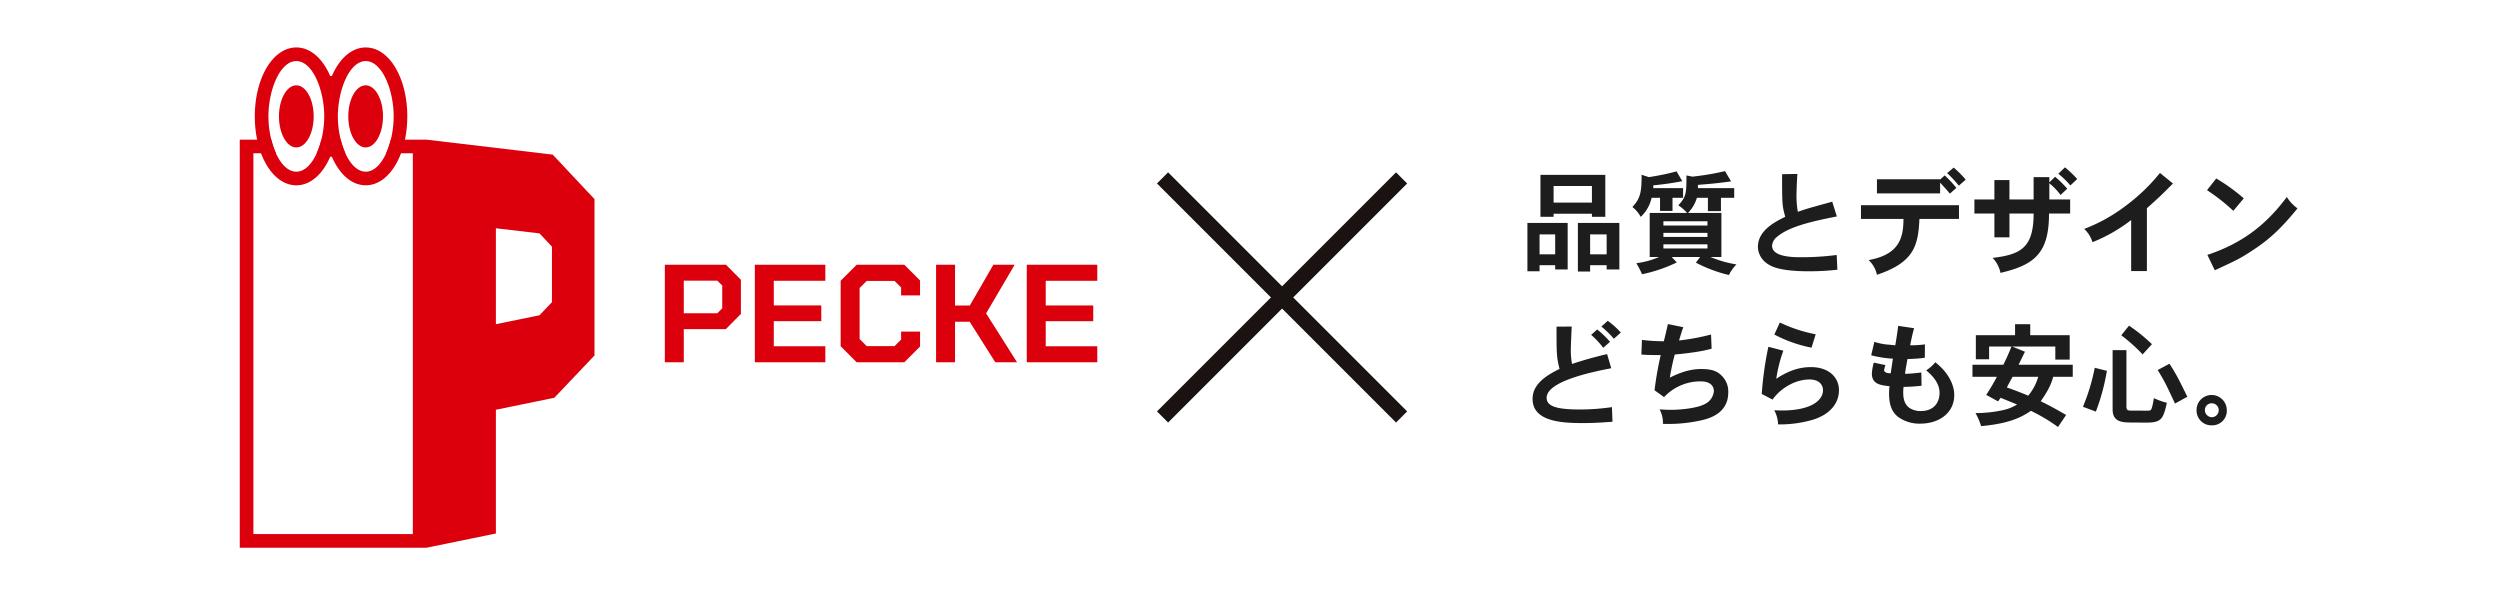<?xml version="1.0" encoding="UTF-8"?>
<svg xmlns="http://www.w3.org/2000/svg" xmlns:xlink="http://www.w3.org/1999/xlink" width="1001" height="246" viewBox="0 0 1001 246">
  <defs>
    <clipPath id="clip-path">
      <rect id="長方形_451" data-name="長方形 451" width="343.348" height="200.309" fill="none"></rect>
    </clipPath>
  </defs>
  <g id="グループ_543" data-name="グループ 543" transform="translate(-501 -5454)">
    <rect id="長方形_482" data-name="長方形 482" width="1001" height="246" transform="translate(501 5454)" fill="#fff"></rect>
    <g id="グループ_542" data-name="グループ 542">
      <path id="パス_1538" data-name="パス 1538" d="M30.06-31.68v6.66H14.715v-6.66ZM9.45-36.135V-19.35h5.265v-1.215H30.06v1.215h5.355V-36.135Zm26.505,23.85V-4.32H29.34v-7.965Zm-11.52-4.59V2.565H29.34V.045h6.615v1.71H41.04v-18.63Zm-9.09,4.59V-4.32H9.09v-7.965ZM4.23-16.875V2.475H9.09V.045h6.255v1.71h5v-18.63Zm72.09,3.96v1.62H58.68v-1.62Zm.18-14.04V-21.6h5.22v-5.355h5.31v-3.87H72.5V-32.13c3.78-.27,8.64-.72,13.275-1.4l-2.43-4.1a106.85,106.85,0,0,1-13.05,2.205L67.9-35.91c.045,7.47-.18,8.595-3.24,11.97a16.947,16.947,0,0,1,3.51,3.06H53.19V-3.24h3.735a33.328,33.328,0,0,1-9.09,2.475,41.3,41.3,0,0,1,2.3,4.41A57.957,57.957,0,0,0,64.035-1.08L62.01-3.24H73.395L71.685-.99a55.594,55.594,0,0,0,13.23,4.95A15.582,15.582,0,0,1,87.93-.27,45.749,45.749,0,0,1,77.535-3.24H81.9V-20.88H68.535a14.6,14.6,0,0,0,3.555-6.075Zm-.18,9.4v1.71H58.68v-1.71Zm0,9.225V-6.66H58.68V-8.325ZM54.63-31.95a110.935,110.935,0,0,0,11.61-1.665L63.945-37.53A95.54,95.54,0,0,1,52.83-35.235l-2.88-.945c0,6.66-.36,9.4-3.69,12.915a12.33,12.33,0,0,1,3.33,3.96,14.714,14.714,0,0,0,4.365-7.65H57.33v5.265h4.995v-5.265h4.23v-3.87H54.63ZM106.2-36.4c0,11.655,0,12.51,1.26,17.055C103.77-17.5,96.525-14.04,96.525-7.335c0,2.385,1.26,6.03,5.985,7.965,3.87,1.575,10.17,1.845,14.535,1.845a102.869,102.869,0,0,0,11.295-.63l-.27-5.9a110.835,110.835,0,0,1-14.04.9c-3.195,0-11.835,0-11.835-4.59a4.958,4.958,0,0,1,2.025-3.6c5.085-4.365,15.345-6.435,23.9-8.145l-1.845-5.9c-9.315,2.565-10.305,2.835-13.77,4.05a36.871,36.871,0,0,1-.54-6.165c0-.585.045-4.14.36-9Zm66.1-.45a53.582,53.582,0,0,1,4.68,5.04l2.745-2.43a44.18,44.18,0,0,0-4.815-4.815Zm3.69,5.94a44.045,44.045,0,0,0-4.68-5l-1.845,1.665v-.135H144.18v5.67h25.29v-4.32c1.845,2.025,2.97,3.24,3.915,4.41Zm-38.205,6.93v5.49H154.8c0,7.83-1.89,14.31-13.95,16.47a11.392,11.392,0,0,1,3.33,5.9C158.8-1.035,160.74-7.515,161.19-18.5h15.84v-5.49ZM224.37-34.47a44.3,44.3,0,0,0-4.9-4.68l-2.655,2.565a36.855,36.855,0,0,1,4.815,4.68Zm-4,3.87a40.728,40.728,0,0,0-4.86-4.77l-2.3,2.25v-2.115h-6.3v8.955h-9.675v-7.785h-6.03v7.785H183.2v5.625h8.01v9.54h6.03v-9.54h9.675c0,13.815-5.265,16.425-16.425,17.775a11.96,11.96,0,0,1,3.15,5.985c13.9-3.2,19.44-8.145,19.44-23.76h8.46V-26.28H213.21v-6.48a26.408,26.408,0,0,1,4.5,4.68Zm31.9,7.83c5.085-4.545,5.67-5.13,10.44-9.9l-5.22-4.23a73.891,73.891,0,0,1-13.635,13.1A65.616,65.616,0,0,1,227.16-14.49a11.939,11.939,0,0,1,3.33,5.31,64.1,64.1,0,0,0,15.48-8.865V2.385h6.3Zm38.79-3.96a73.589,73.589,0,0,0-11.025-7.965l-3.69,4.68a80.572,80.572,0,0,1,10.53,8.28ZM279.45,2.07c8.865-4.1,10.215-4.725,15.39-8.145,7.155-4.68,11.79-9.36,17.73-16.65A15.811,15.811,0,0,1,308.3-27.27C300.285-16.515,290.79-8.82,276.48-4.095ZM33.84,24.6a36.656,36.656,0,0,1,4.995,4.9l2.79-2.475A31.99,31.99,0,0,0,36.4,22.3Zm-4.095,3.33A35.232,35.232,0,0,1,34.6,33.1l2.7-2.385a38.211,38.211,0,0,0-5.13-4.95ZM15.885,24.64c0,10.53,0,12.285,1.215,16.92C11.79,44.17,6.3,47.59,6.3,53.575c0,8.775,10.845,9.675,19.845,9.675,4.1,0,6.705-.135,12.15-.54l-.225-5.85a88.26,88.26,0,0,1-12.645.945c-8.46,0-13.5-.9-13.5-4.68,0-6.75,18.99-10.485,25.875-11.835l-1.665-5.67c-3.825.9-9.27,2.34-14.04,3.96A29.652,29.652,0,0,1,21.6,34.4c0-1.53.045-2.34.36-9.81ZM60.48,23.6c-.54,2.43-1.17,5.04-1.62,6.885a69.834,69.834,0,0,1-8.775-.54L49.86,35.8c2.34.225,5.13.225,7.74.225A137.341,137.341,0,0,0,55.125,50.11l3.825,2.745a19.875,19.875,0,0,1,14.715-6.3c5.175,0,5.22,3.375,5.22,3.915a6.331,6.331,0,0,1-3.375,5.04c-3.06,1.755-9.72,2.43-13.725,2.43-1.17,0-2.655-.045-4.635-.18a11.592,11.592,0,0,1,1.35,5.8A59.811,59.811,0,0,0,74.52,61.99c2.43-.63,10.125-2.61,10.125-10.98A8.818,8.818,0,0,0,81.9,44.17c-1.485-1.485-3.375-2.565-8.145-2.565-3.375,0-7.425.855-12.51,3.465.72-4.32,1.3-6.615,1.98-9.27,4.32-.4,10.665-1.125,14.76-2.34l-.225-5.67a89.329,89.329,0,0,1-12.825,2.385c.5-1.62,1.035-3.51,1.71-5.31Zm59.175,4.1A58.357,58.357,0,0,1,105.3,22.975L103.1,27.79a53.269,53.269,0,0,0,14.895,5.265ZM100.71,32.695a136.717,136.717,0,0,0-2.655,18.9l4.32,2.25a19.7,19.7,0,0,1,7.11-6.075,16.818,16.818,0,0,1,7.65-1.98c3.78,0,5.445,2.025,5.445,4.32,0,3.96-4.635,8.1-16.425,8.1-.855,0-1.89-.045-3.1-.09a12.353,12.353,0,0,1,1.53,5.67,48.048,48.048,0,0,0,13.68-1.8c7.02-2.07,10.71-6.615,10.71-11.88,0-5.13-4.005-9.27-11.25-9.27-3.555,0-8.19.855-13.86,4.68a57.676,57.676,0,0,1,2.835-11.25Zm51.975-8.37c-.27,2.43-.99,6.84-1.17,7.785-1.935-.225-3.06-.27-4.1-.405a24.006,24.006,0,0,1-4.275-.99l-1.26,5.4a45.211,45.211,0,0,0,8.685,1.35c-.27,1.8-.63,4.14-.855,5.85-1.98,0-2.655-.63-2.655-1.305a9.876,9.876,0,0,1,.54-1.98l-4.68-.99a20.681,20.681,0,0,0-.765,4.365c0,4.275,3.42,4.68,7.065,5.085a27.365,27.365,0,0,0-.18,3.06c0,5.31,1.755,7.74,3.555,9.18a14.441,14.441,0,0,0,8.865,2.745c7.875,0,13.68-4.455,13.68-11.475,0-4.185-2.475-9.135-7.6-13.1a15.115,15.115,0,0,1-3.645,3.24c3.51,2.925,5.355,5.76,5.355,9.045,0,3.6-2.07,7.245-7.515,7.245a7.936,7.936,0,0,1-4.32-1.125c-1.665-1.035-2.7-2.88-2.7-6.12a16.685,16.685,0,0,1,.135-2.43c2.385,0,5.04-.225,7.2-.45l-.09-5.31c-2.16.27-4.725.5-6.525.54.225-1.8.63-4.1.99-5.94a56.933,56.933,0,0,0,6.93-.495l.045-5.355a43.194,43.194,0,0,1-5.9.36c.135-.81.855-4.5,1.575-6.84Zm56.07,20.385a20.121,20.121,0,0,1-4.005,7.56c-2.79-1.17-5.94-2.385-8.55-3.285.855-1.665,1.665-3.1,2.295-4.275ZM182.43,39.895V44.71H192.2a73.356,73.356,0,0,1-4.275,7.245l4.77,2.61.99-1.44c1.89.765,4.32,1.755,6.615,2.7a18.416,18.416,0,0,1-6.12,2.34,51.34,51.34,0,0,1-10.53,1.08,28.56,28.56,0,0,1,2.25,5.22c12.285-1.08,16.875-4.095,19.935-6.12a70.515,70.515,0,0,1,10.845,6.48l3.24-4.815c-2.34-1.395-7.065-4.05-10.17-5.49,3.105-4.41,4.275-7.065,5-9.81h7.83V39.895H200.925c.36-.855,2.16-4.455,2.52-5.22l-5.13-2.07H215.6v5.22h5.76V28.06H205.56V23.65h-6.075v4.41H183.78v9.63h5.31V32.605h8.955c-.99,2.565-2.07,4.86-3.24,7.29Zm71.865-8.235a68.579,68.579,0,0,0-9.18-7.425L242.01,28.1a67.811,67.811,0,0,1,8.55,7.65Zm-15.75,2.385v23.8c0,5.175,4.23,5.175,7.785,5.175,1.62,0,4.14.045,5.715.045,6.165,0,6.75-1.575,8.235-7.92a29.1,29.1,0,0,1-5.22-1.89c-.315,1.89-.675,4.185-1.26,4.77-.315.225-.54.27-2.745.27-1.215-.045-3.285-.045-4.365-.045-2.16,0-2.61,0-2.61-1.8V34.045ZM268.47,52.72c-3.555-7.245-4.365-8.865-7.155-13.23l-4.725,2.52c3.105,5.085,3.555,6.21,6.93,13.41ZM231.39,41.11a80.676,80.676,0,0,1-4.725,15.615l5.175,1.935a84.01,84.01,0,0,0,4.41-16.335Zm44.1,16.92a2.683,2.683,0,0,1,2.745-2.7,2.753,2.753,0,0,1,2.79,2.79,2.811,2.811,0,0,1-2.745,2.79A2.862,2.862,0,0,1,275.49,58.03Zm8.775.09A6.1,6.1,0,0,0,278.28,52a6.007,6.007,0,0,0-6.12,6.12,5.914,5.914,0,0,0,6.12,6.03A5.8,5.8,0,0,0,284.265,58.12Z" transform="translate(1108.347 5560.15)" fill="#1d1d1d"></path>
      <g id="グループ_502" data-name="グループ 502" transform="translate(597 5473)">
        <g id="グループ_501" data-name="グループ 501" transform="translate(0 0)" clip-path="url(#clip-path)">
          <path id="パス_1413" data-name="パス 1413" d="M66.909,176.371H3.086l-.009-.009V23.9l.009-.009H66.909l.009.009V176.362l-.009.009" transform="translate(2.38 18.481)" fill="#fff"></path>
          <path id="パス_1414" data-name="パス 1414" d="M80.272,70.4l-4.985,5.248-17.46,3.577v-38.4L75.3,42.874l4.973,5.3Z" transform="translate(44.726 31.577)" fill="#fff"></path>
          <path id="パス_1415" data-name="パス 1415" d="M28.564,28.687C28.564,19.377,32.643,9,38.5,9s9.933,10.375,9.933,19.685S44.349,48.372,38.5,48.372,28.564,38,28.564,28.687" transform="translate(22.093 6.963)" fill="#fff"></path>
          <path id="パス_1416" data-name="パス 1416" d="M24.559,48.372c-5.852,0-9.931-10.375-9.931-19.685S18.707,9,24.559,9s9.931,10.373,9.931,19.685-4.079,19.685-9.931,19.685" transform="translate(11.314 6.963)" fill="#fff"></path>
          <path id="パス_1417" data-name="パス 1417" d="M125.3,26.808,74.754,20.817H0V184.208H74.754l27.8-5.7V128.96l23.4-4.8,16.085-16.931v-62.6ZM69.288,178.751H5.466l-.009-.009V26.283l.009-.009H69.288l.009.009V178.742l-.009.009M125,85.881l-4.985,5.248-17.46,3.577V56.3l17.472,2.047,4.973,5.3Z" transform="translate(0 16.101)" fill="#dc000c"></path>
          <path id="パス_1418" data-name="パス 1418" d="M33.319,3.077c-6.583,0-11.171,11.669-11.171,22.143s4.588,22.141,11.171,22.141S44.49,35.692,44.49,25.22,39.9,3.077,33.319,3.077" transform="translate(17.13 2.38)" fill="#fff"></path>
          <path id="パス_1419" data-name="パス 1419" d="M17.644,3.077c-6.583,0-11.171,11.669-11.171,22.143s4.588,22.141,11.171,22.141S28.815,35.692,28.815,25.22,24.227,3.077,17.644,3.077" transform="translate(5.007 2.38)" fill="#fff"></path>
          <path id="パス_1420" data-name="パス 1420" d="M47.823,0C42.231,0,37.368,4.363,34.369,11.194a.484.484,0,0,1-.89,0C30.48,4.363,25.615,0,20.024,0,10.7,0,3.4,12.123,3.4,27.6s7.3,27.6,16.628,27.6C25.615,55.2,30.48,50.834,33.479,44a.484.484,0,0,1,.89,0c3,6.83,7.862,11.194,13.453,11.194,9.325,0,16.63-12.123,16.63-27.6S57.147,0,47.823,0M36.652,27.6c0-10.472,4.588-22.141,11.171-22.141S59,17.126,59,27.6,54.407,49.742,47.823,49.742,36.652,38.072,36.652,27.6M20.024,49.742c-6.583,0-11.171-11.669-11.171-22.143S13.441,5.457,20.024,5.457,31.195,17.126,31.195,27.6,26.607,49.742,20.024,49.742" transform="translate(2.627 0)" fill="#dc000c"></path>
          <path id="パス_1421" data-name="パス 1421" d="M22.753,20.985c0,6.869-3.112,12.435-6.95,12.435s-6.95-5.567-6.95-12.435S11.965,8.55,15.8,8.55s6.95,5.567,6.95,12.435" transform="translate(6.847 6.613)" fill="#dc000c"></path>
          <path id="パス_1422" data-name="パス 1422" d="M38.4,20.985c0,6.869-3.111,12.435-6.95,12.435S24.5,27.854,24.5,20.985,27.615,8.55,31.453,8.55s6.95,5.567,6.95,12.435" transform="translate(18.952 6.613)" fill="#dc000c"></path>
          <path id="パス_1423" data-name="パス 1423" d="M95.972,49.061H120.46l5.969,6.024V68.752L120.4,74.833H103.559V88.109H95.972ZM117,68.473l1.953-1.953V57.373L117,55.421H103.559V68.473Z" transform="translate(74.229 37.946)" fill="#dc000c"></path>
          <path id="パス_1424" data-name="パス 1424" d="M116.291,49.061h28.226v6.416H123.878V65.35H142.9v6.3H123.878V81.694h20.639v6.415H116.291Z" transform="translate(89.945 37.946)" fill="#dc000c"></path>
          <path id="パス_1425" data-name="パス 1425" d="M135.667,81.694V55.475l6.415-6.415h19.077l6.3,6.3v5.969h-7.587v-3.18l-2.621-2.621H146.1l-2.845,2.845V78.793l2.845,2.845h11.157l2.621-2.621v-3.18h7.587v5.969l-6.3,6.3H142.081Z" transform="translate(104.931 37.946)" fill="#dc000c"></path>
          <path id="パス_1426" data-name="パス 1426" d="M157.213,49.061H164.8V65.4h5.913l9.428-16.344h8.534L177.239,68.528l12.384,19.581h-8.7L170.656,71.876H164.8V88.108h-7.587Z" transform="translate(121.596 37.946)" fill="#dc000c"></path>
          <path id="パス_1427" data-name="パス 1427" d="M177.689,49.061h28.226v6.416H185.276V65.35H204.3v6.3H185.276V81.694h20.639v6.415H177.689Z" transform="translate(137.433 37.946)" fill="#dc000c"></path>
        </g>
      </g>
      <g id="グループ_503" data-name="グループ 503" transform="translate(964.252 5523)">
        <rect id="長方形_452" data-name="長方形 452" width="6.298" height="135.391" transform="matrix(0.707, -0.707, 0.707, 0.707, 0, 4.456)" fill="#1a1311"></rect>
        <rect id="長方形_453" data-name="長方形 453" width="135.39" height="6.299" transform="matrix(0.707, -0.707, 0.707, 0.707, 0, 95.734)" fill="#1a1311"></rect>
      </g>
    </g>
  </g>
</svg>
